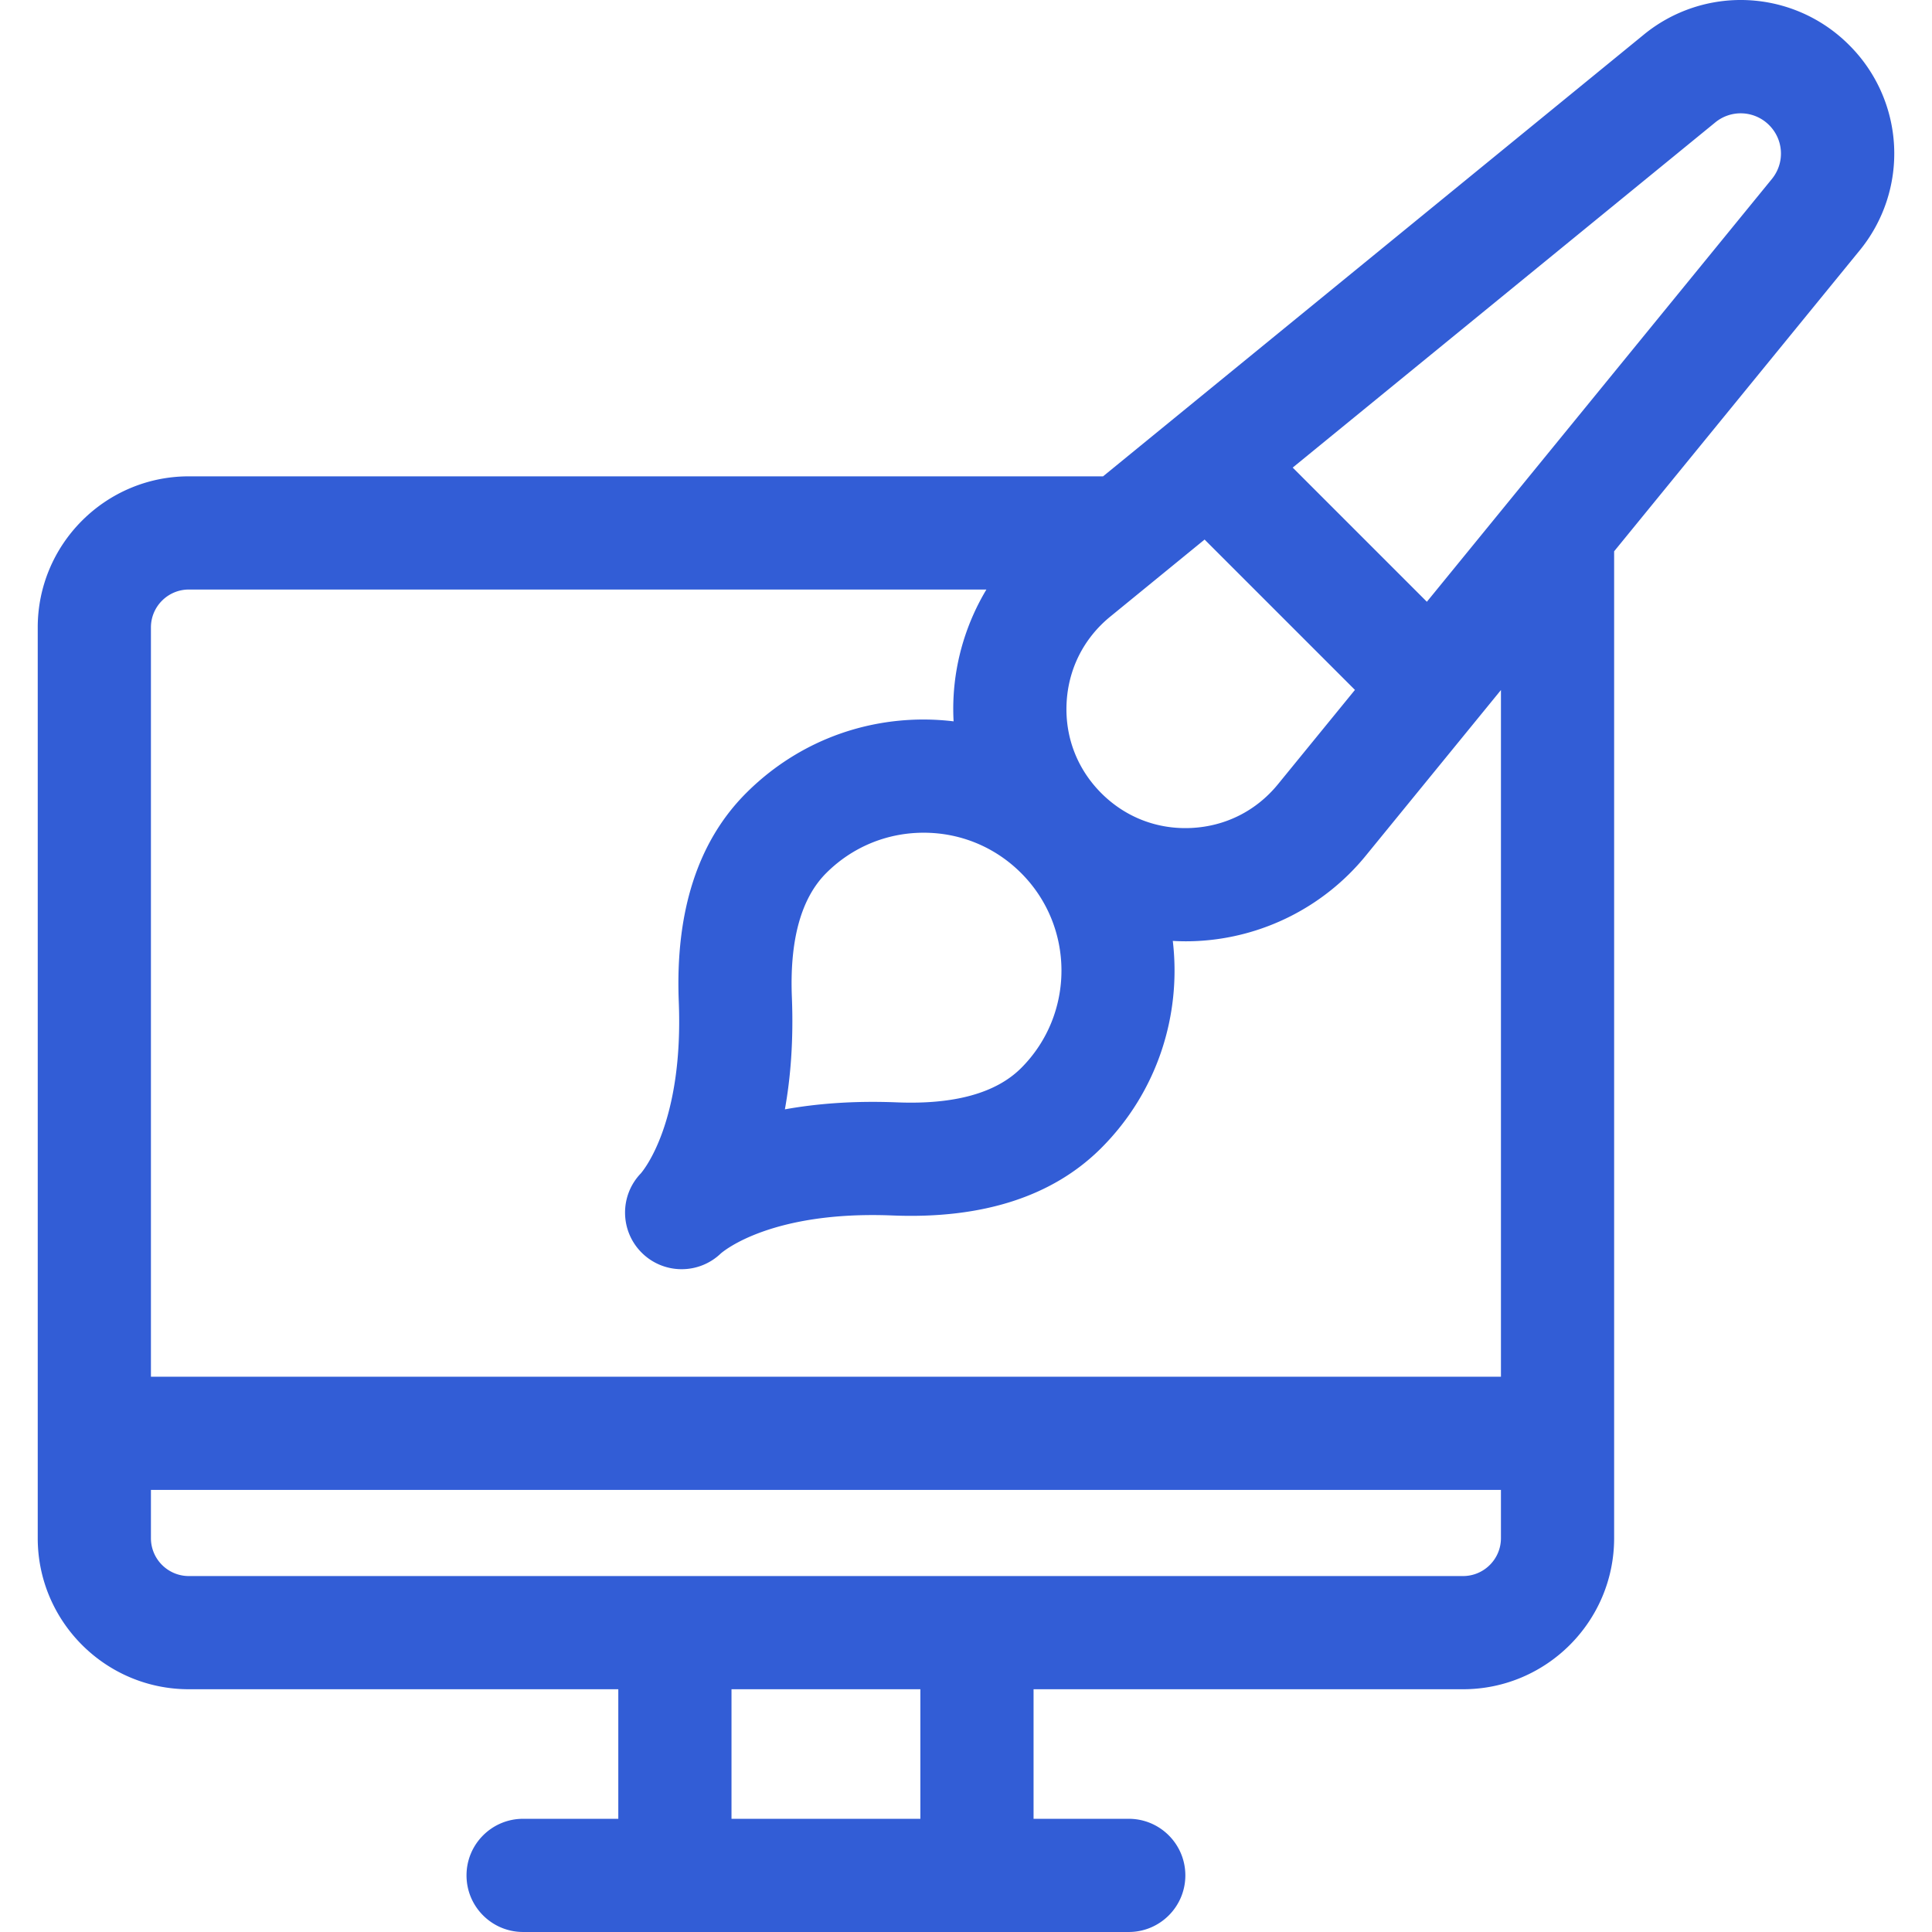 <svg xmlns="http://www.w3.org/2000/svg" version="1.1" xmlns:xlink="http://www.w3.org/1999/xlink" xmlns:svgjs="http://svgjs.com/svgjs" width="512" height="512" x="0" y="0" viewBox="0 0 512.042 512.042" style="enable-background:new 0 0 512 512" xml:space="preserve" class=""><g><path d="M490.091 11.951a40.537 40.537 0 0 0-54.472-2.739L292.347 126.245H50.05c-22.083 0-40.049 17.961-40.049 40.038v241.384c0 22.077 17.966 40.038 40.049 40.038h113.82v34.336h-25.228c-8.284 0-15 6.716-15 15s6.716 15 15 15h160.513c8.284 0 15-6.716 15-15s-6.716-15-15-15h-25.228v-34.336h113.82c22.084 0 40.05-17.961 40.05-40.038v-261.55l65.046-79.711a40.538 40.538 0 0 0-2.752-54.455zM282.683 186.282c.461-9.039 4.58-17.165 11.616-22.895L319.256 143l39.847 39.847-20.434 25.041c-5.722 6.995-13.844 11.096-22.869 11.546-9.035.456-17.518-2.82-23.908-9.21-6.4-6.4-9.671-14.903-9.209-23.942zm-12.045 96.782c-6.647 6.647-17.718 9.707-32.902 9.098-11.508-.463-21.364.346-29.715 1.851 1.504-8.35 2.313-18.212 1.851-29.715-.61-15.185 2.451-26.254 9.098-32.901 6.9-6.9 16.075-10.701 25.834-10.701s18.933 3.8 25.833 10.701c14.245 14.245 14.245 37.422.001 51.667zm-26.711 198.978H193.87v-34.336h50.057zm153.87-74.375c0 5.535-4.508 10.038-10.05 10.038H50.05c-5.541 0-10.049-4.503-10.049-10.038v-12.798h357.796zm0-42.798H40.001V166.283c0-5.535 4.508-10.038 10.049-10.038h211.378c-5.133 8.569-8.187 18.344-8.706 28.508-.11 2.15-.104 4.295.011 6.426a67.683 67.683 0 0 0-7.928-.484c-17.772 0-34.481 6.921-47.047 19.488-12.812 12.811-18.82 31.423-17.86 55.319 1.278 31.806-9.267 44.573-10.089 45.517-5.613 5.875-5.532 15.188.243 20.964a14.954 14.954 0 0 0 10.607 4.394 14.95 14.95 0 0 0 10.356-4.149c.939-.818 13.709-11.366 45.518-10.09 23.903.962 42.508-5.048 55.32-17.86 14.969-14.97 21.281-35.355 18.975-54.907 1.134.063 2.271.103 3.412.103 1.017 0 2.037-.025 3.057-.076 17.345-.866 33.599-9.072 44.606-22.528l35.896-43.988v181.987zm-206.533-32.885s-.074.083-.232.228c.078-.075.155-.151.232-.228zm-21.213-21.214-.227.231c.145-.157.227-.231.227-.231zM469.599 47.44l-91.433 112.046-35.56-35.559 111.991-91.481a10.63 10.63 0 0 1 14.28.718 10.626 10.626 0 0 1 .722 14.276z" fill="#325dd6" data-original="#000000" class=""></path></g></svg>